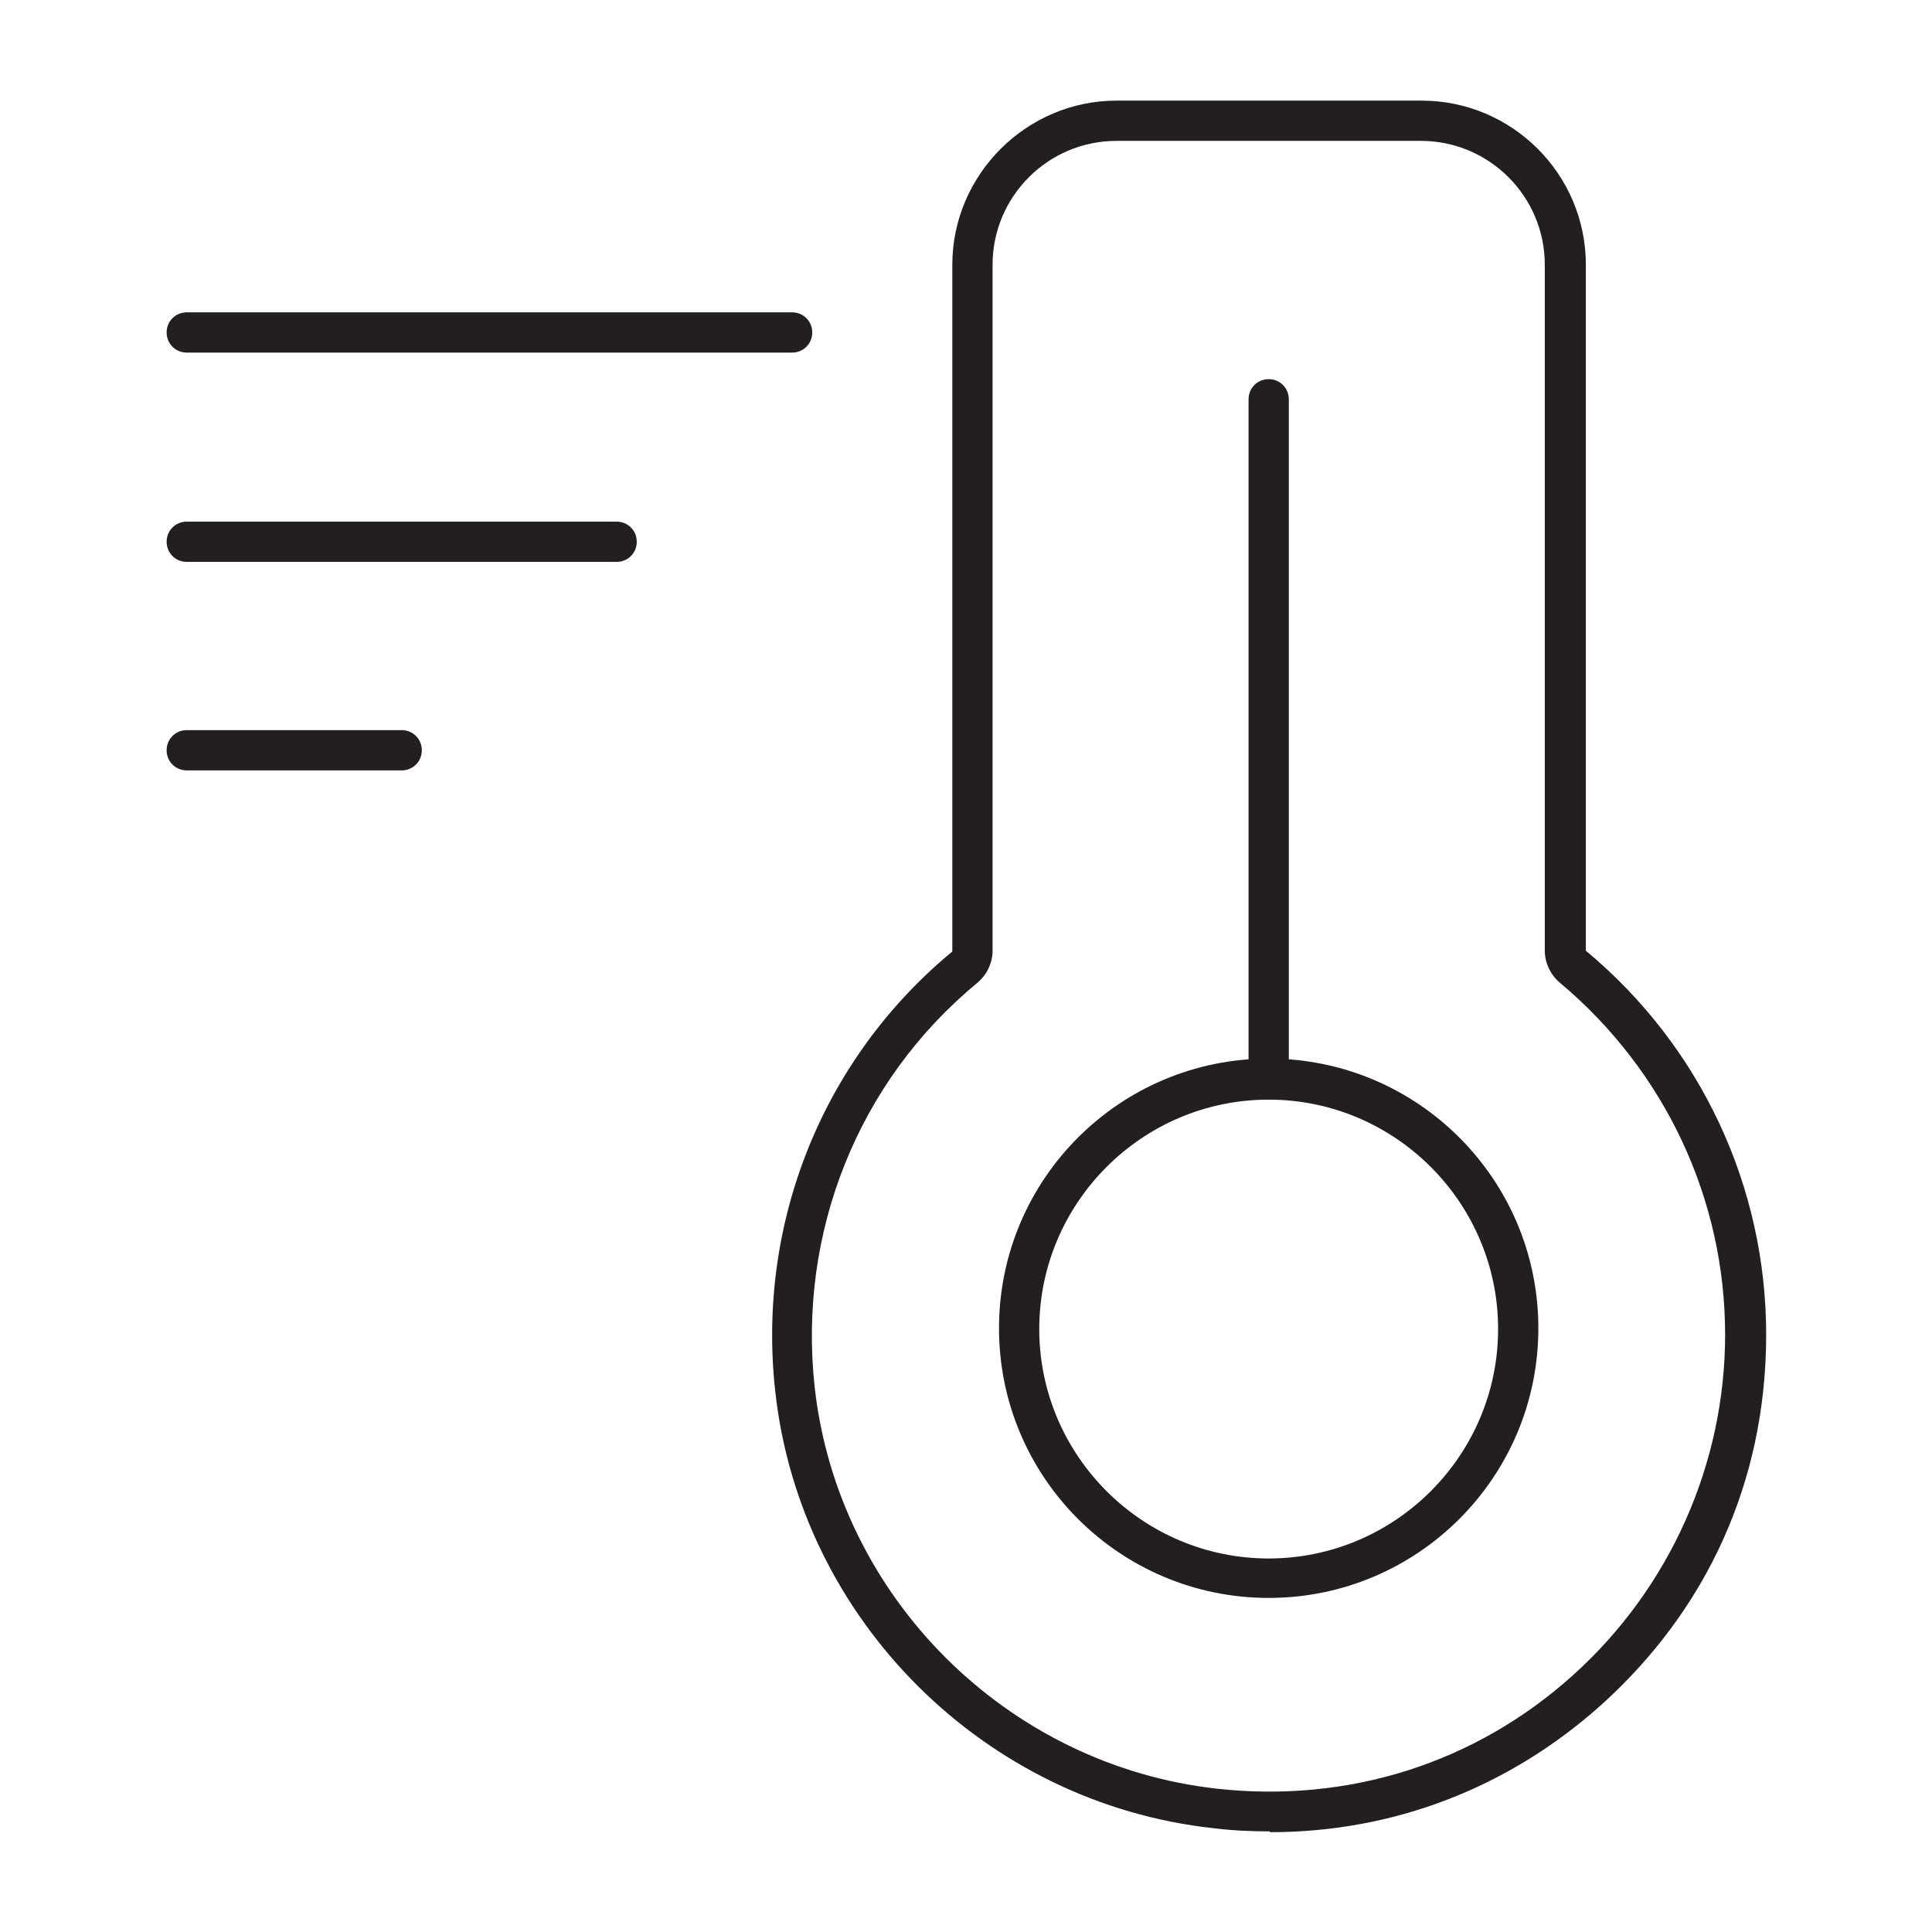 <?xml version="1.0" encoding="UTF-8"?>
<svg id="Layer_1" data-name="Layer 1" xmlns="http://www.w3.org/2000/svg" viewBox="0 0 24 24">
  <defs>
    <style>
      .cls-1 {
        fill: #231f20;
        stroke-width: 0px;
      }
    </style>
  </defs>
  <g>
    <path class="cls-1" d="M15.77,22.75c-.23,0-.46-.01-.7-.04-2.84-.31-5.13-2.59-5.44-5.43-.23-2.09.59-4.13,2.2-5.46V3.29c0-1.12.92-2.04,2.04-2.04h3.79c1.12,0,2.04.91,2.04,2.04v8.52c1.43,1.19,2.24,2.93,2.24,4.77s-.75,3.43-2.05,4.6c-1.15,1.03-2.58,1.58-4.11,1.58ZM13.87,1.75c-.85,0-1.54.69-1.54,1.54v8.52c0,.15-.07.3-.19.4-1.48,1.22-2.23,3.1-2.02,5.02.29,2.61,2.39,4.7,5,4.99,1.64.18,3.21-.32,4.42-1.41,1.2-1.08,1.89-2.62,1.89-4.23,0-1.69-.75-3.28-2.05-4.37-.12-.1-.19-.25-.19-.4V3.29c0-.85-.69-1.54-1.54-1.54h-3.79Z"/>
    <path class="cls-1" d="M15.76,19.85c-1.85,0-3.35-1.5-3.35-3.35s1.5-3.35,3.35-3.35,3.35,1.5,3.35,3.35-1.5,3.35-3.35,3.35ZM15.76,13.66c-1.57,0-2.85,1.28-2.85,2.85s1.28,2.85,2.85,2.85,2.85-1.28,2.85-2.85-1.28-2.85-2.85-2.85Z"/>
    <path class="cls-1" d="M15.76,13.66c-.14,0-.25-.11-.25-.25V4.96c0-.14.11-.25.25-.25s.25.11.25.25v8.44c0,.14-.11.25-.25.25Z"/>
  </g>
  <g>
    <path class="cls-1" d="M9.84,4.38H2.32c-.14,0-.25-.11-.25-.25s.11-.25.25-.25h7.52c.14,0,.25.11.25.25s-.11.25-.25.25Z"/>
    <path class="cls-1" d="M7.66,6.98H2.32c-.14,0-.25-.11-.25-.25s.11-.25.25-.25h5.34c.14,0,.25.11.25.25s-.11.25-.25.25Z"/>
    <path class="cls-1" d="M4.99,9.57h-2.67c-.14,0-.25-.11-.25-.25s.11-.25.25-.25h2.67c.14,0,.25.11.25.25s-.11.25-.25.25Z"/>
  </g>
</svg>